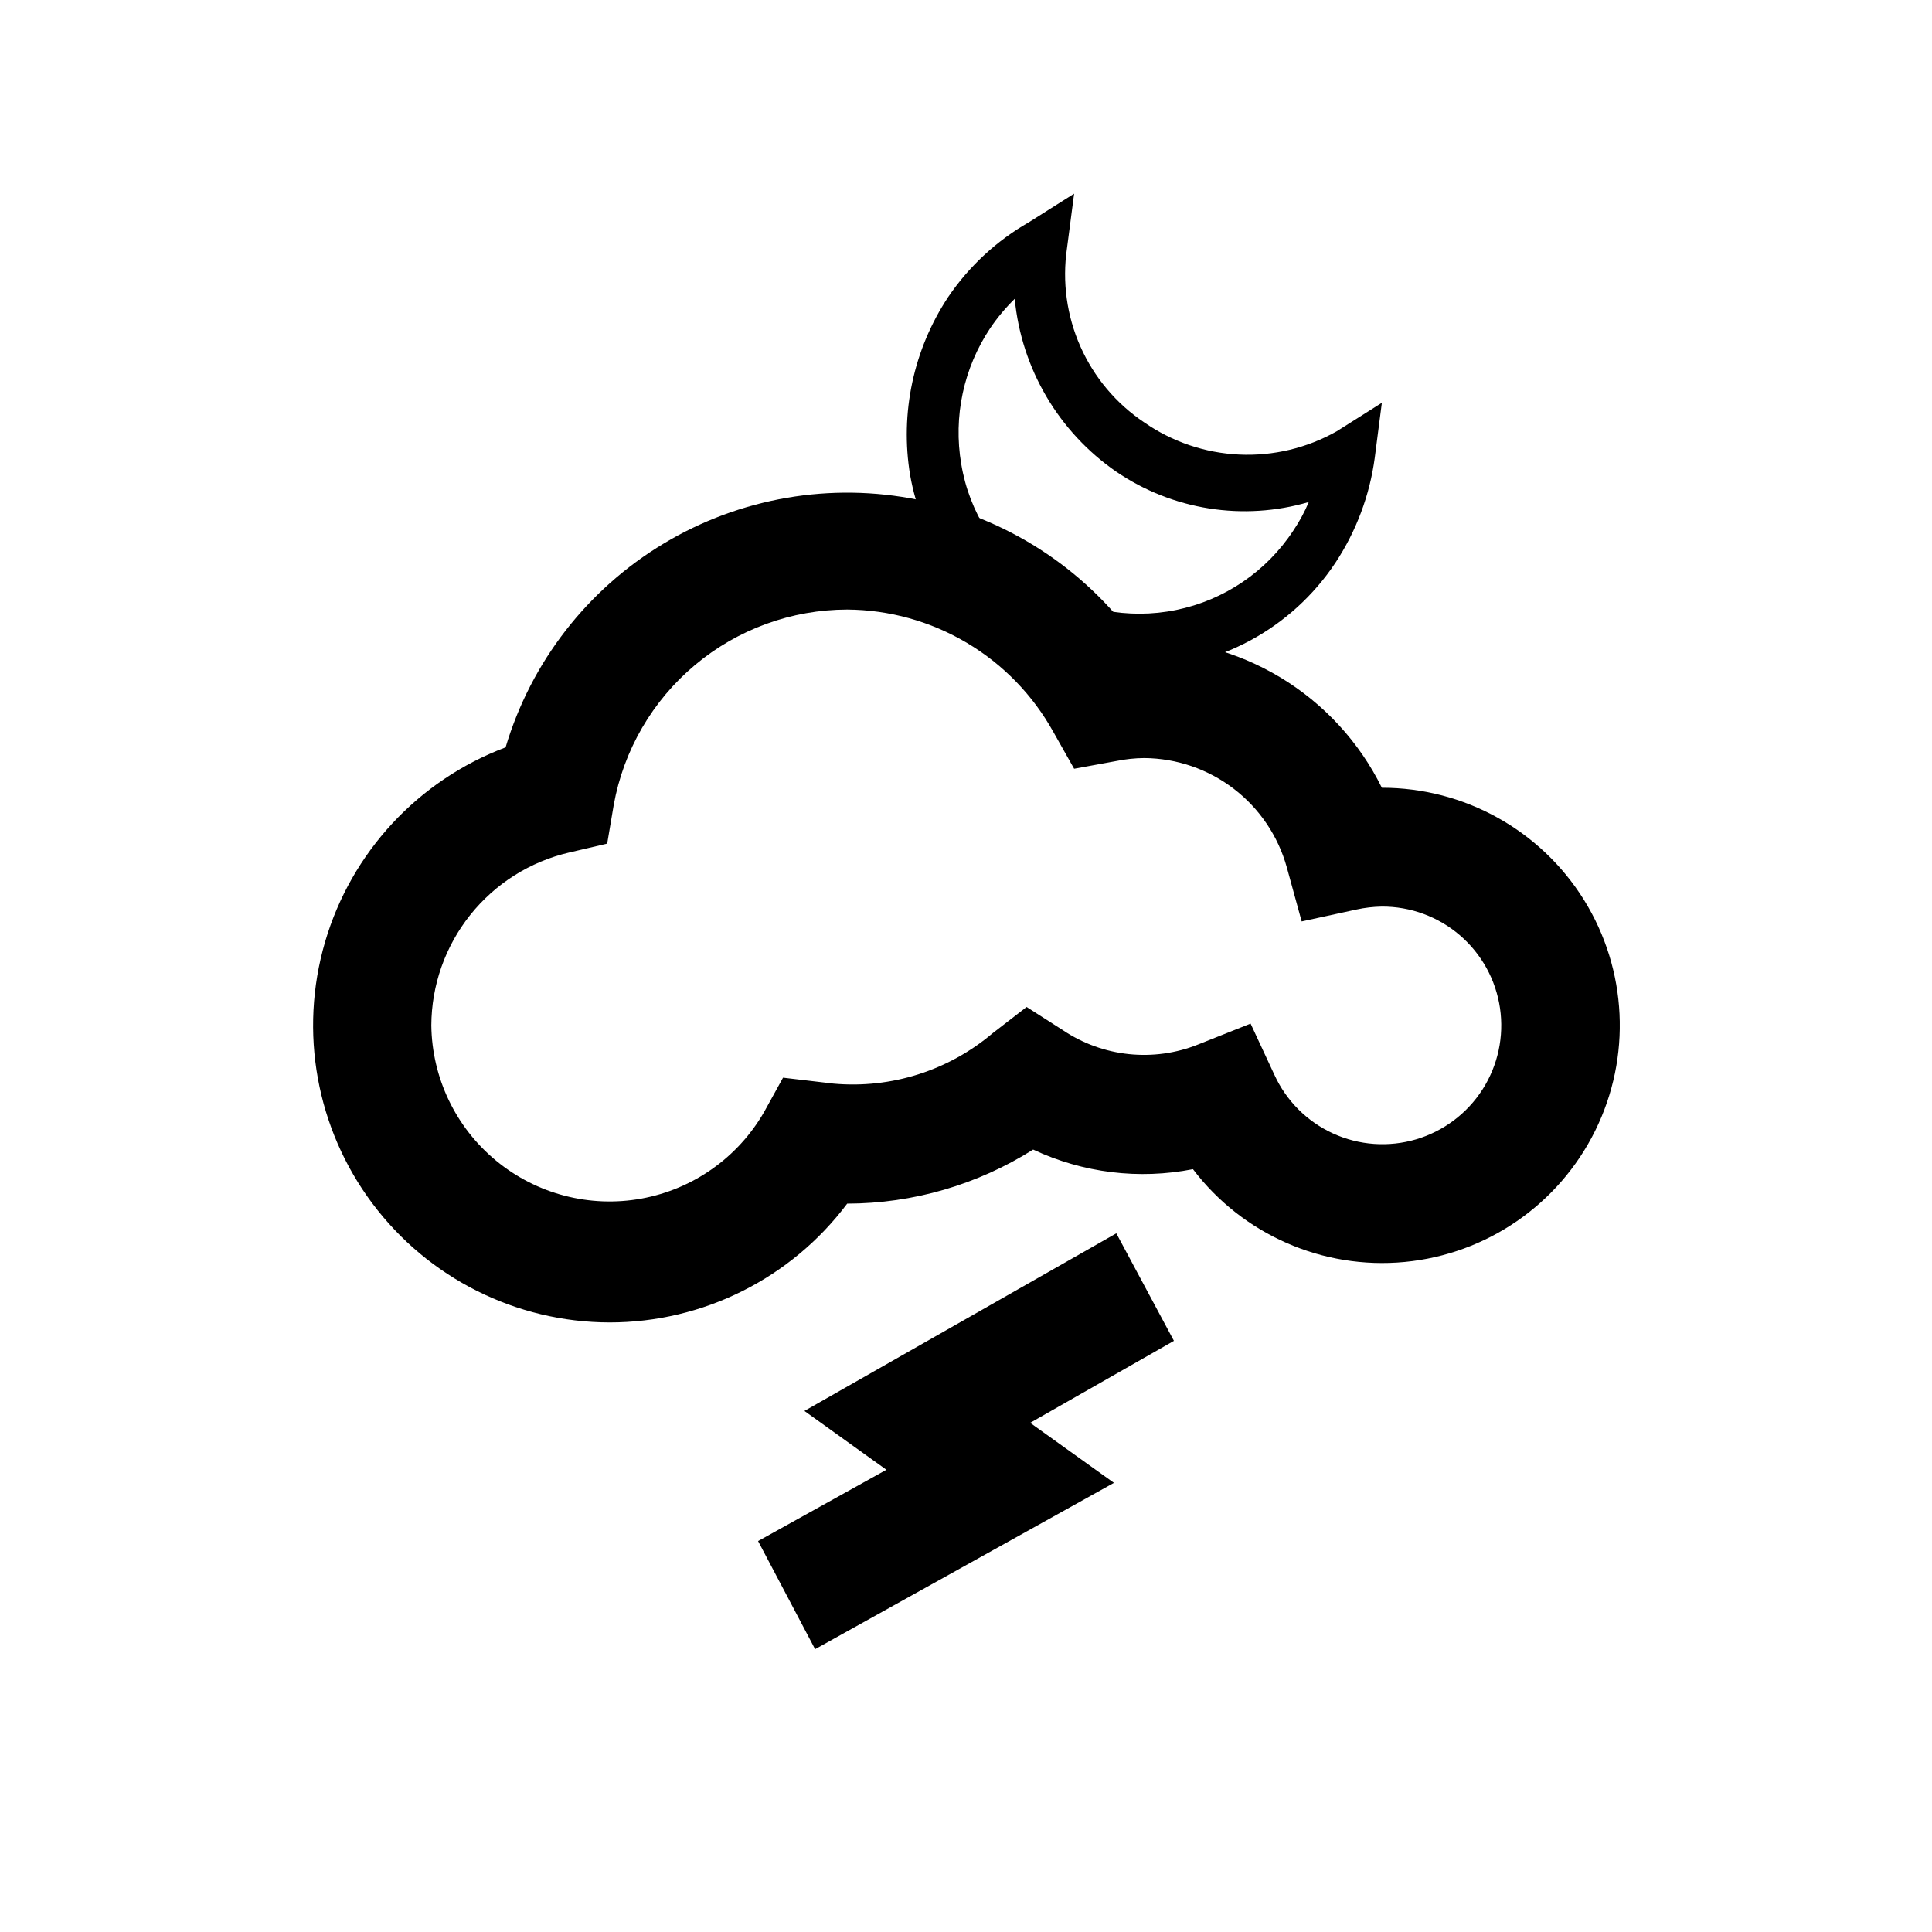<?xml version="1.0" encoding="UTF-8"?>
<!-- The Best Svg Icon site in the world: iconSvg.co, Visit us! https://iconsvg.co -->
<svg fill="#000000" width="800px" height="800px" version="1.1" viewBox="144 144 512 512" xmlns="http://www.w3.org/2000/svg">
 <g>
  <path d="m360.01 581.05-15.113-28.652 34.008-18.895-21.727-15.586 82.656-47.074 15.27 28.496-38.098 21.727 22.199 15.902z"/>
  <path d="m445.5 321.28c-12.074 0.031-23.875-3.59-33.852-10.391-13.953-9.543-23.484-24.293-26.449-40.934-2.734-16.453 0.867-33.328 10.074-47.234 5.531-8.16 12.855-14.945 21.414-19.836l11.965-7.559-1.891 14.484c-1.297 8.84-0.066 17.863 3.559 26.031 3.621 8.164 9.484 15.133 16.91 20.102 7.422 5.152 16.141 8.105 25.164 8.523 9.023 0.418 17.984-1.719 25.848-6.164l11.965-7.555-1.891 14.641c-1.34 9.898-4.891 19.371-10.391 27.711-11.652 17.578-31.336 28.16-52.426 28.18zm-32.59-98.086c-2.402 2.352-4.566 4.938-6.457 7.715-7.094 10.586-9.855 23.492-7.715 36.055 2.102 12.82 9.391 24.211 20.152 31.488 10.824 7.207 24.074 9.797 36.812 7.195 12.738-2.602 23.914-10.18 31.047-21.051 1.609-2.379 2.981-4.91 4.09-7.555-17.348 5.082-36.062 2.137-51.008-8.031-15.293-10.551-25.148-27.32-26.922-45.816z"/>
  <path d="m305.54 494.46c-24.762-0.047-48.055-11.742-62.883-31.57s-19.465-45.477-12.52-69.238c6.949-23.766 24.676-42.875 47.848-51.594 6.738-22.613 21.695-41.891 41.93-54.031 20.234-12.145 44.281-16.273 67.406-11.574 23.129 4.695 43.656 17.879 57.551 36.953 13.516-0.375 26.855 3.137 38.434 10.113 11.582 6.973 20.918 17.125 26.906 29.246 21.797-0.027 42.059 11.223 53.566 29.734 11.504 18.516 12.617 41.664 2.941 61.195-9.672 19.531-28.762 32.672-50.461 34.738-21.699 2.066-42.926-7.234-56.113-24.59-14.309 2.82-29.148 1-42.352-5.195-14.746 9.324-31.832 14.289-49.277 14.328-14.867 19.82-38.199 31.484-62.977 31.484zm62.977-188.93v0.004c-14.746 0.023-29.016 5.219-40.324 14.688-11.309 9.465-18.934 22.598-21.551 37.109l-1.73 10.234-10.078 2.363v-0.004c-10.355 2.41-19.598 8.246-26.227 16.562-6.629 8.312-10.258 18.621-10.301 29.254 0.168 13.902 6.453 27.023 17.18 35.867 10.727 8.848 24.805 12.516 38.484 10.035 13.68-2.484 25.57-10.867 32.504-22.914l5.039-9.133 13.383 1.574c15.289 1.371 30.488-3.449 42.191-13.383l8.973-6.926 9.605 6.141c10.602 7.125 24.043 8.539 35.898 3.777l13.855-5.512 6.297 13.539c3.148 6.902 8.68 12.434 15.578 15.582 6.902 3.148 14.707 3.699 21.98 1.551 7.273-2.144 13.527-6.844 17.617-13.234 4.086-6.387 5.727-14.039 4.625-21.543-1.102-7.504-4.875-14.355-10.625-19.301-5.754-4.941-13.094-7.644-20.68-7.609-2.277 0.039-4.547 0.301-6.769 0.789l-14.484 3.148-3.938-14.328c-2.293-8.281-7.223-15.586-14.039-20.812-6.82-5.231-15.156-8.09-23.746-8.156-2.484 0.02-4.965 0.285-7.398 0.785l-11.18 2.047-5.512-9.762v0.004c-5.414-9.766-13.324-17.914-22.926-23.613-9.598-5.699-20.539-8.742-31.703-8.82z"/>
 </g>
</svg>